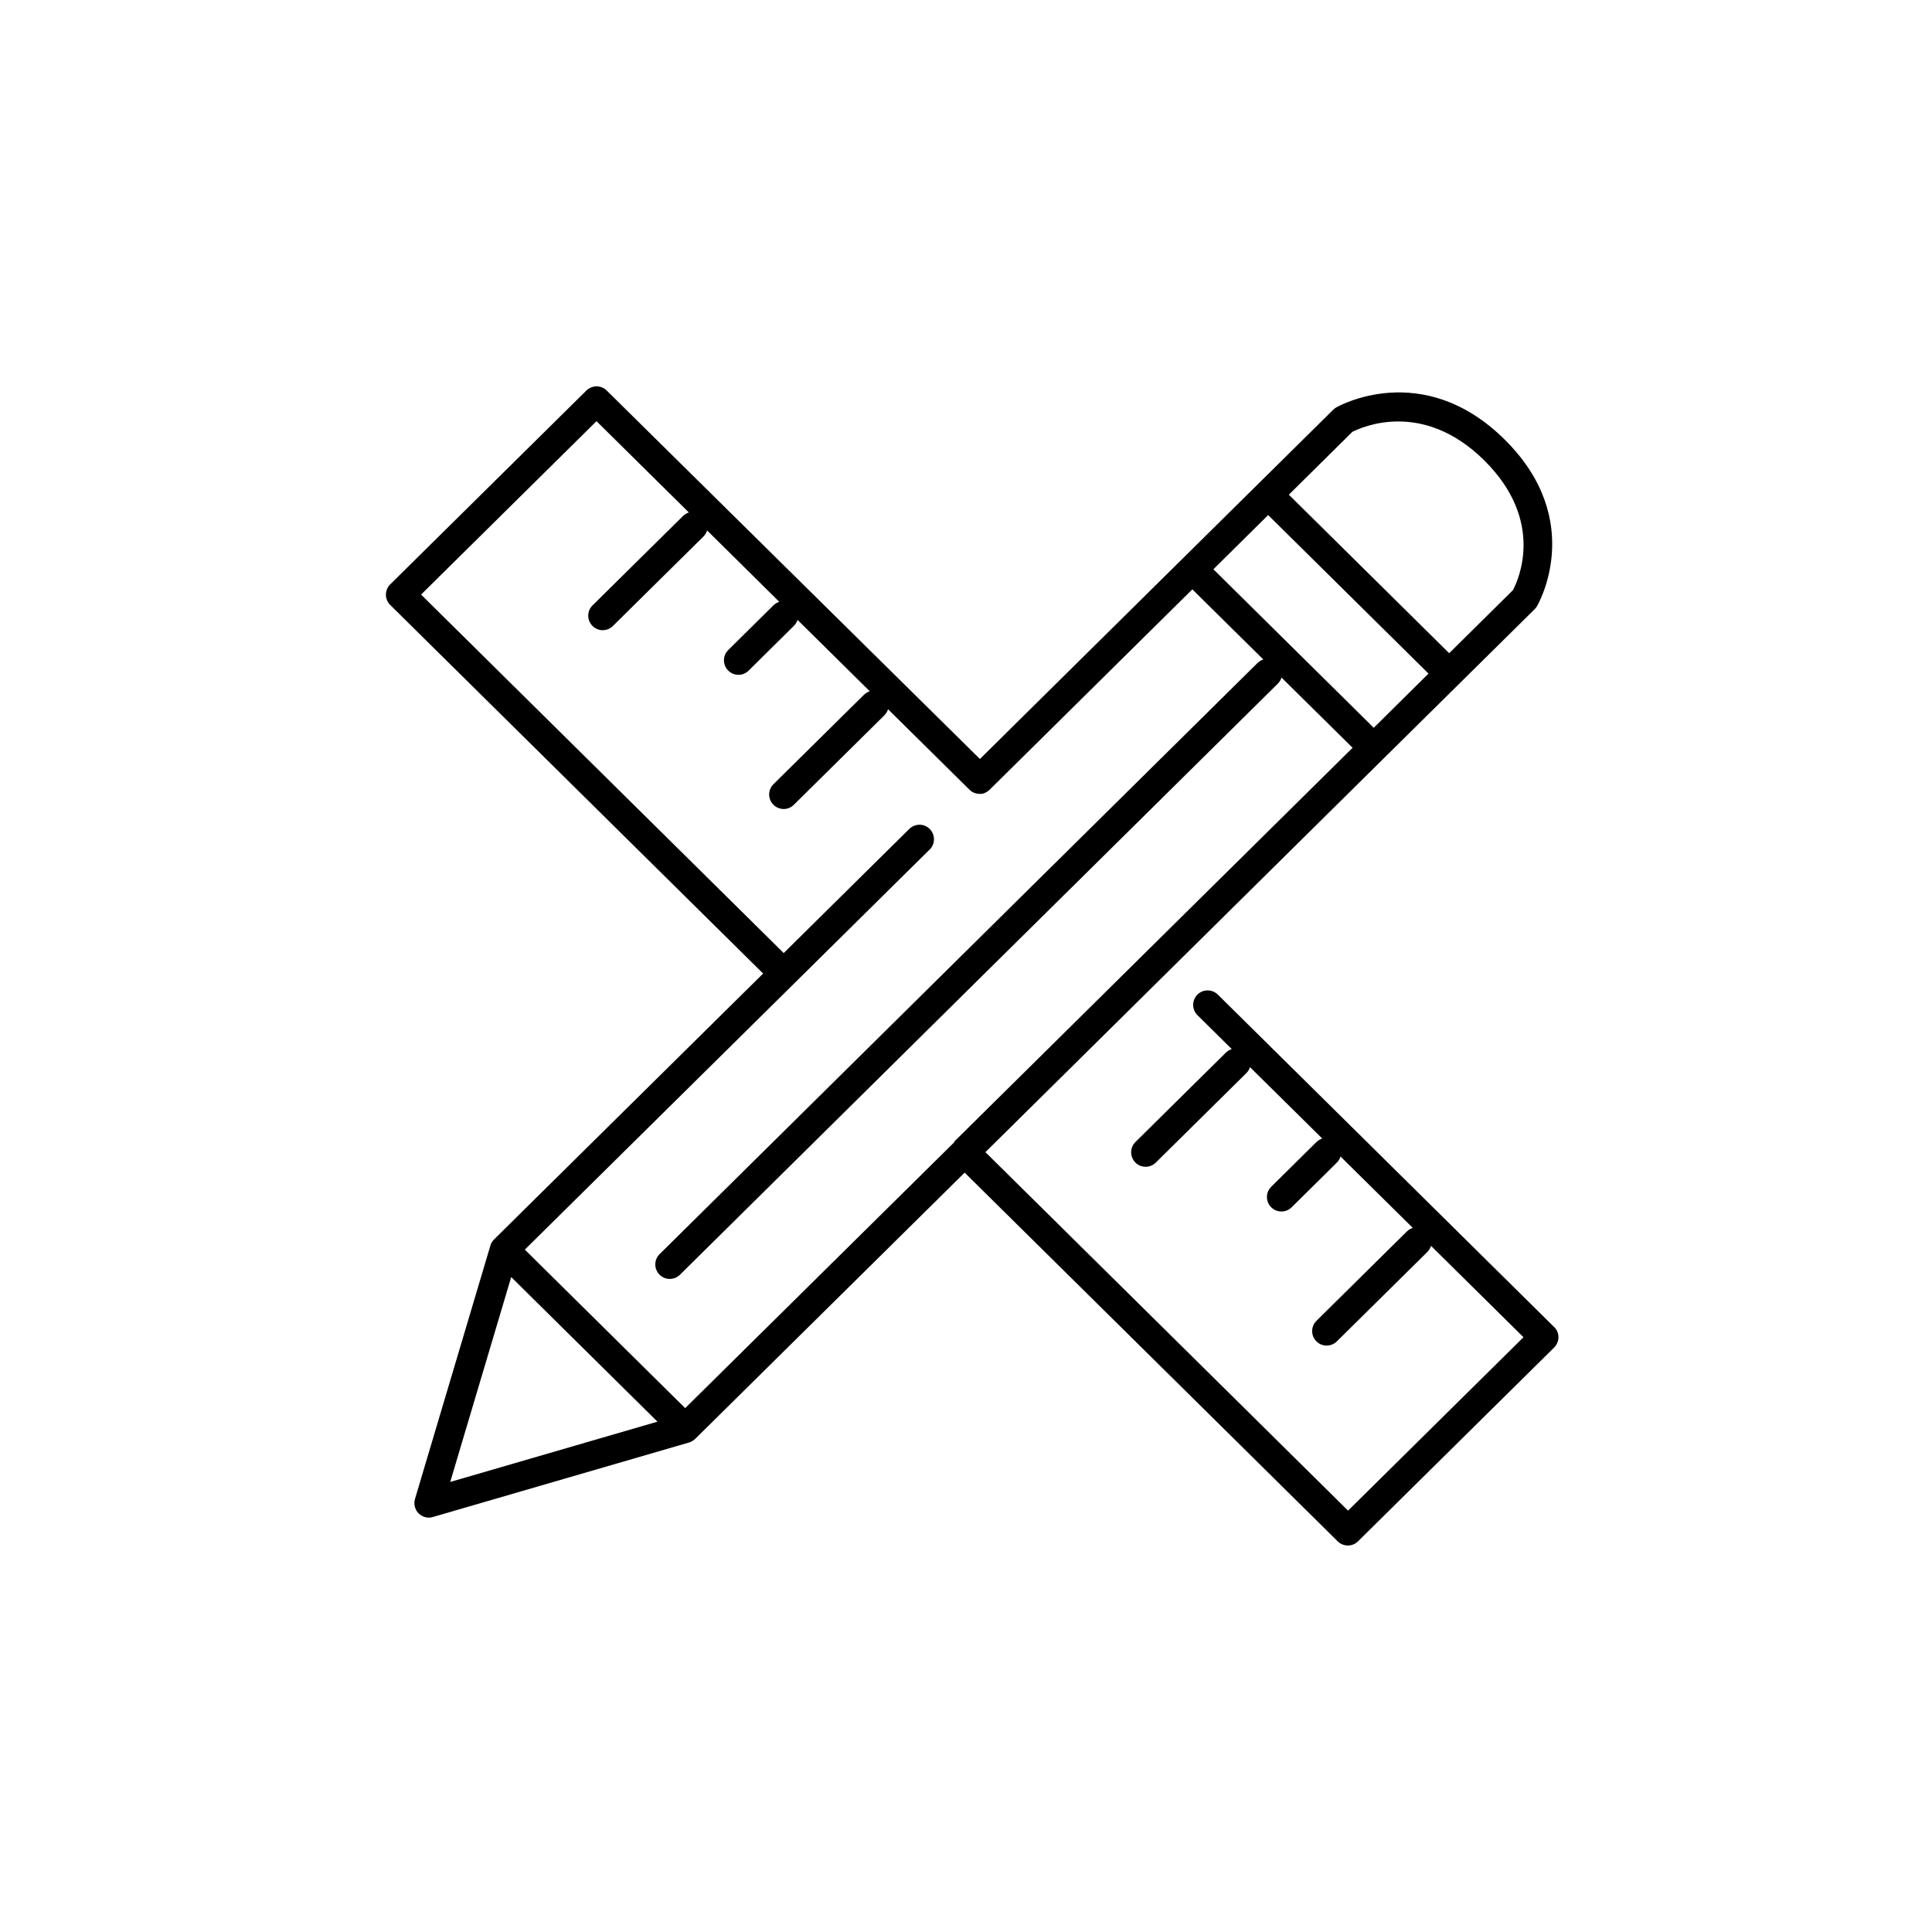 <?xml version="1.0" encoding="UTF-8"?>
<svg xmlns="http://www.w3.org/2000/svg" id="specs-alt" viewBox="0 0 200 200">
  <path d="M160.89,137.38l-34.82-34.42c-.59-.58-1.54-.58-2.12,.01-.58,.59-.58,1.54,.01,2.12l3.55,3.51c-.22,.07-.42,.19-.6,.36l-9.37,9.26c-.59,.58-.59,1.53-.01,2.12,.58,.59,1.53,.59,2.12,.01l9.37-9.26c.18-.18,.31-.39,.38-.62l7.48,7.39c-.22,.07-.42,.19-.6,.36l-4.68,4.63c-.59,.58-.6,1.53-.01,2.12,.58,.59,1.53,.59,2.12,.01l4.68-4.63c.18-.18,.31-.4,.38-.63l7.48,7.39c-.22,.07-.42,.19-.6,.36l-9.37,9.26c-.59,.58-.6,1.53-.01,2.12,.58,.59,1.53,.59,2.12,.01l9.37-9.26c.18-.18,.31-.4,.38-.63l9.57,9.46-18.16,17.95-37.54-37.11,12.97-12.82s0,0,0,0l6.24-6.17s0,0,0,0l22-21.75s.04-.03,.05-.05c0,0,.02-.02,.03-.03l7.76-7.67s0,0,0,0h0s0,0,0,0l7.81-7.72c.09-.09,.16-.18,.23-.29,.05-.09,5.2-8.83-3.35-17.28-8.53-8.43-17.35-3.36-17.43-3.31-.11,.06-.2,.14-.29,.22l-7.8,7.71s0,0,0,0l-7.8,7.71s0,0,0,0l-20.99,20.75L62.81,40.43c-.58-.58-1.52-.58-2.11,0l-20.3,20.06c-.29,.28-.45,.67-.45,1.07s.16,.79,.45,1.07l38.6,38.15-27.84,27.51c-.1,.09-.18,.2-.25,.32-.02,.03-.03,.06-.05,.08t0,0s0,0,0,0c0,0,0,0,0,0,0,0,0,0,0,0h0c-.04,.09-.08,.18-.1,.27l-7.8,26.21c-.16,.53-.01,1.1,.37,1.49,.39,.39,.96,.54,1.48,.38l26.51-7.71c.06-.02,.12-.04,.17-.06,0,0,0,0,0,0,0,0,0,0,0,0,0,0,0,0,0,0,.07-.03,.13-.06,.19-.1,.11-.07,.22-.15,.31-.24l27.87-27.54,38.62,38.17c.29,.29,.67,.43,1.05,.43s.76-.14,1.05-.43l20.3-20.06c.28-.28,.45-.67,.45-1.07s-.16-.79-.45-1.07Zm-20.9-92.67c1.01-.52,7.3-3.34,13.65,2.94,6.36,6.29,3.52,12.42,2.98,13.44l-6.6,6.53-16.6-16.41,6.57-6.5Zm-8.71,8.61l16.6,16.41-5.67,5.61-16.6-16.41,5.67-5.61ZM46.61,153.4l6.31-21.2,15.14,14.97-21.45,6.24Zm52.2-35.18s0,0,0,0t0,0l-27.88,27.55-16.6-16.41,27.86-27.53s0,0,0,0l14.05-13.89c.59-.58,.59-1.53,.01-2.12-.58-.59-1.53-.59-2.12-.01l-13,12.85L43.59,61.55l18.16-17.95,9.56,9.45c-.22,.07-.42,.19-.6,.36l-9.37,9.26c-.59,.58-.6,1.53-.01,2.12,.58,.59,1.53,.6,2.12,.01l9.37-9.26c.18-.18,.31-.4,.38-.63l7.47,7.39c-.22,.07-.42,.19-.6,.36l-4.68,4.63c-.59,.58-.6,1.53-.01,2.12,.58,.59,1.53,.6,2.12,.01l4.68-4.63c.18-.18,.31-.4,.38-.62l7.48,7.39c-.22,.07-.42,.19-.6,.36l-9.37,9.26c-.59,.58-.6,1.53-.01,2.12,.58,.59,1.53,.6,2.12,.01l9.37-9.26c.18-.18,.31-.4,.38-.63l8.44,8.34h0c.12,.11,.24,.21,.38,.27h0s0,0,0,0c0,0,0,0,0,0,0,0,0,0,0,0h0c.21,.1,.43,.15,.66,.15,.25,.03,.46-.05,.67-.16h0s0,0,0,0c0,0,0,0,0,0,0,0,0,0,0,0,0,0,0,0,0,0,0,0,0,0,0,0,0,0,0,0,0,0,.13-.07,.25-.15,.36-.26l20.99-20.75,7.35,7.26c-.22,.07-.42,.19-.6,.36l-20.48,20.25s0,0,0,0l-1.56,1.54s0,0,0,0l-18.73,18.52-21.13,20.89c-.59,.58-.59,1.53-.01,2.12,.58,.59,1.53,.59,2.12,.01l21.13-20.89s0,0,0,0l9.31-9.21s.03-.03,.05-.05l9.36-9.25h0s0,0,0,0l1.56-1.54s0,0,0,0l20.48-20.25c.18-.18,.31-.4,.38-.63l7.36,7.27-20.96,20.72h0s-6.25,6.18-6.25,6.18l-14.05,13.89Z"></path>
</svg>
